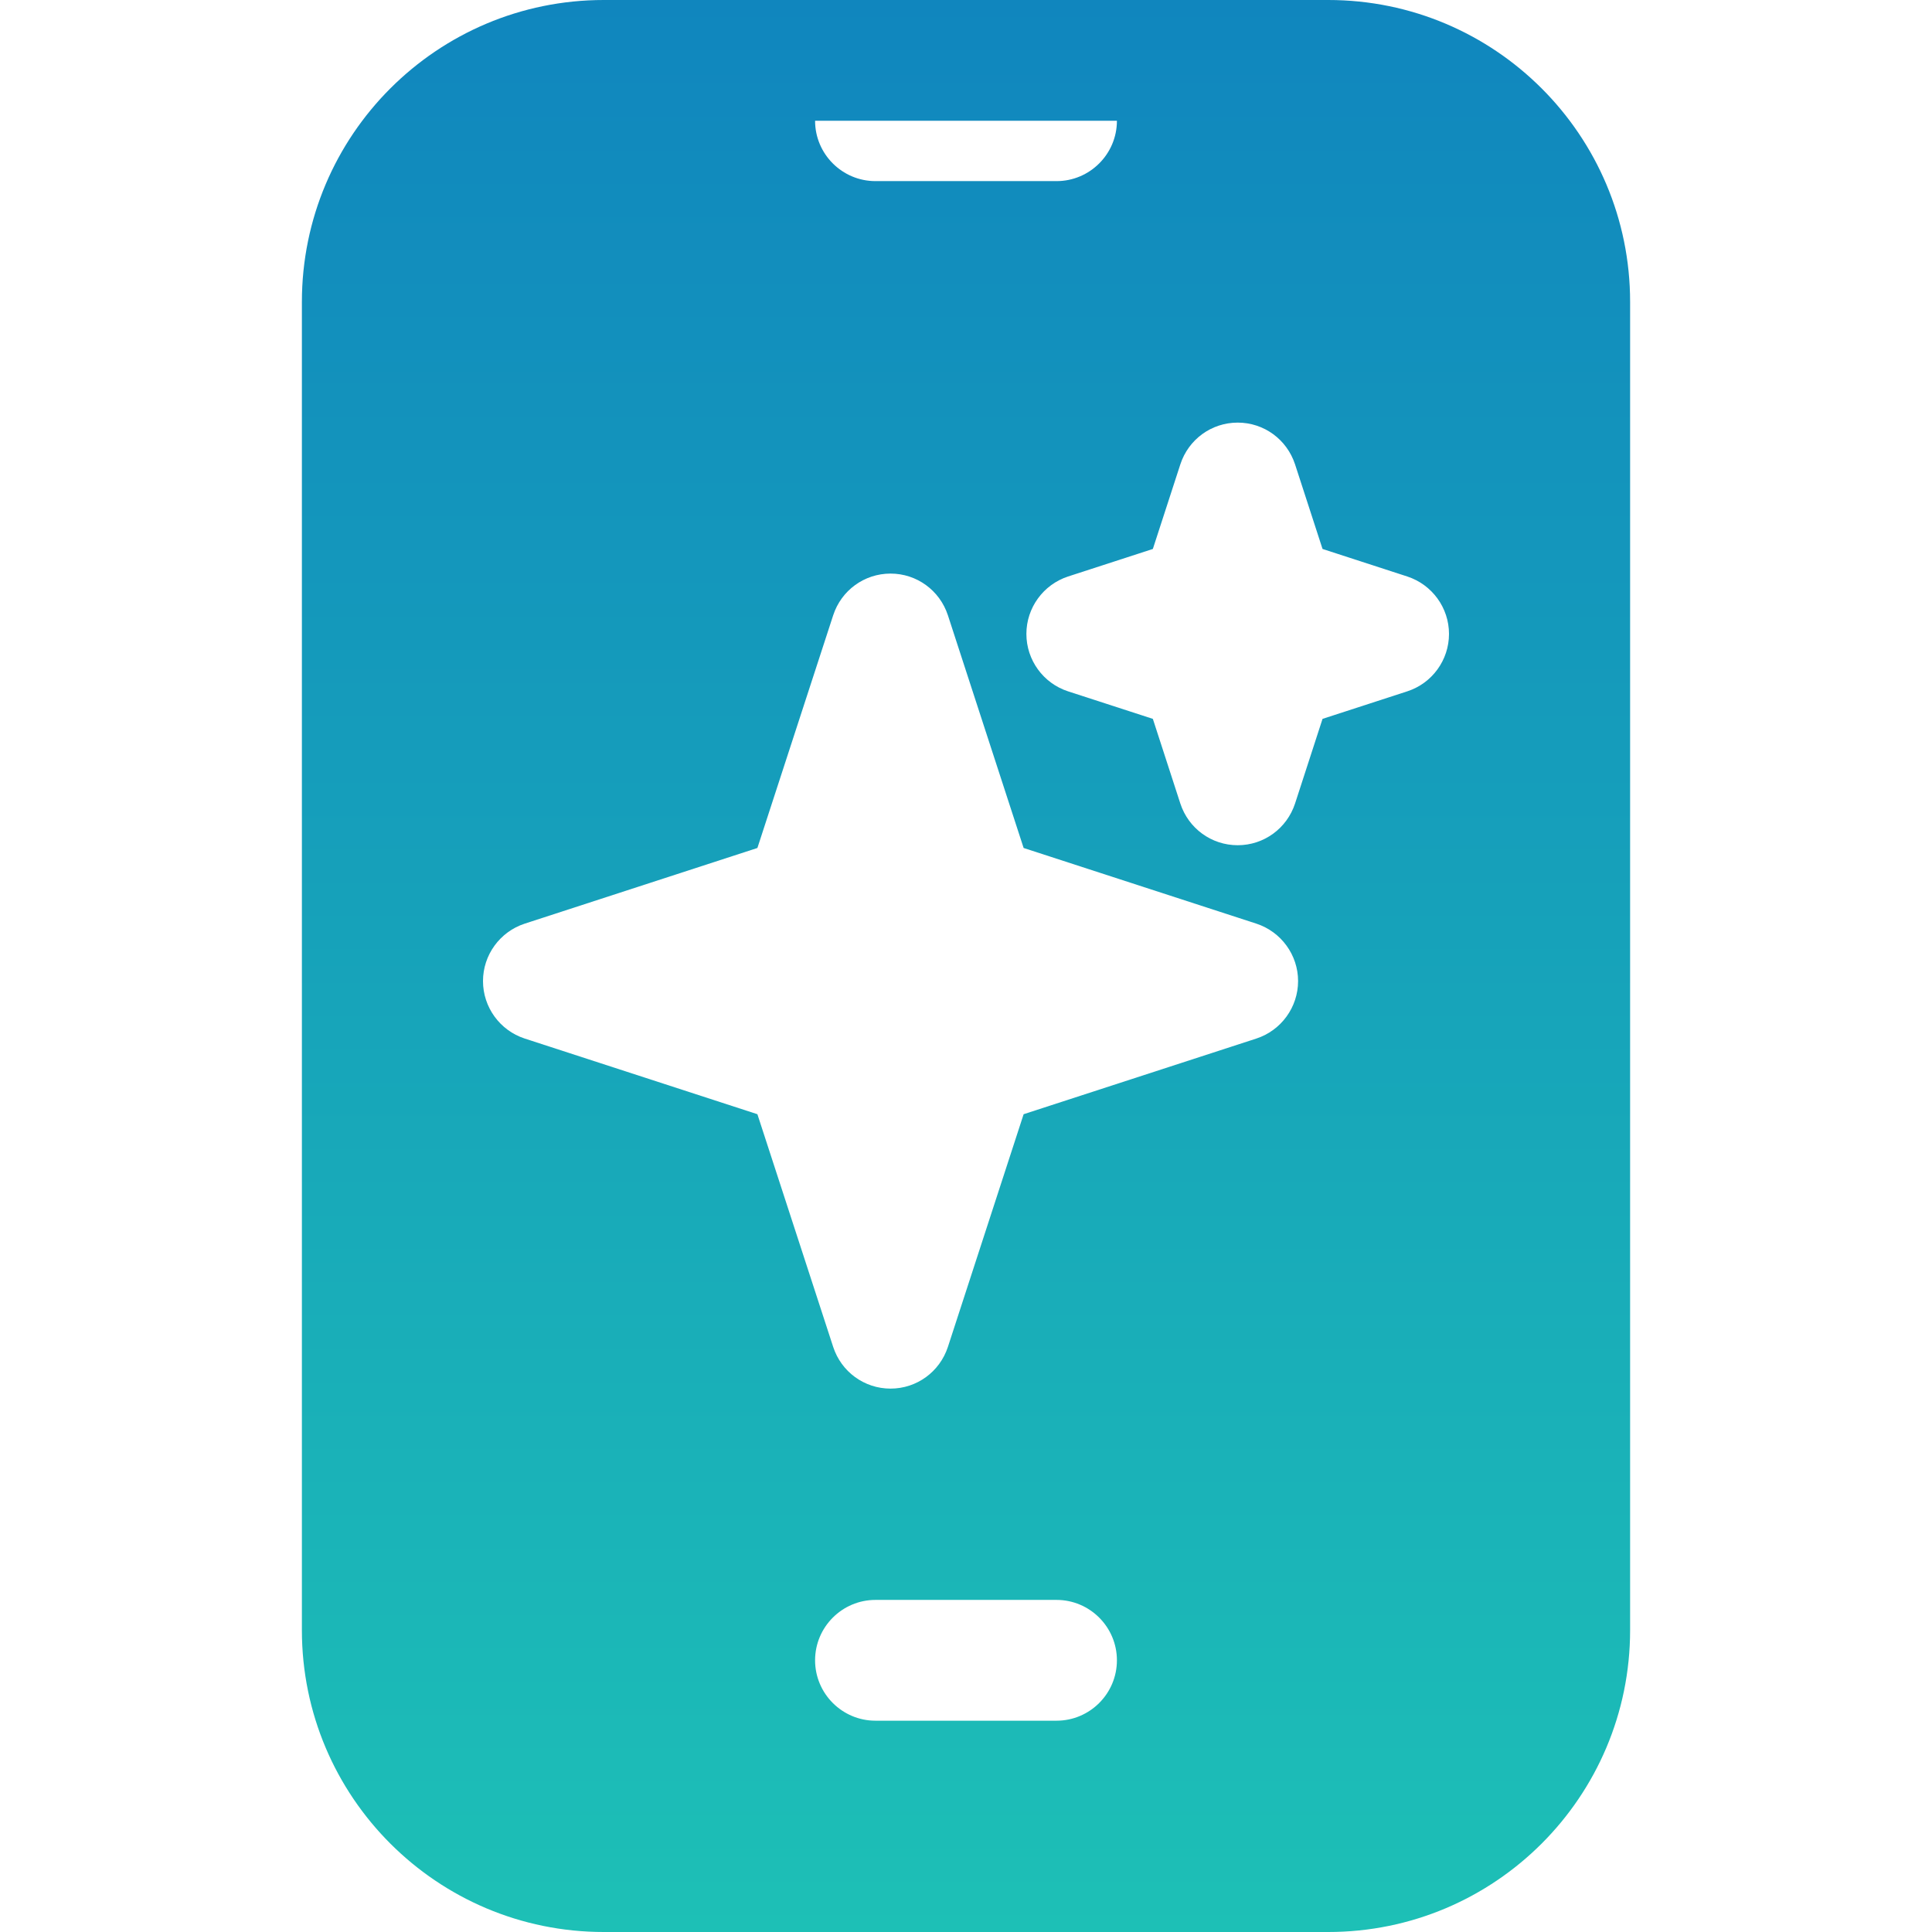 <svg width="35" height="35" viewBox="0 0 35 35" fill="none" xmlns="http://www.w3.org/2000/svg">
<path fill-rule="evenodd" clip-rule="evenodd" d="M29.531 5.469C29.531 2.448 27.081 0 24.062 0C20.251 0 14.749 0 10.938 0C7.919 0 5.469 2.448 5.469 5.469V29.531C5.469 32.552 7.919 35 10.938 35H24.062C27.081 35 29.531 32.552 29.531 29.531V5.469ZM15.859 31.172H19.141C19.742 31.172 20.234 30.682 20.234 30.078C20.234 29.474 19.742 28.984 19.141 28.984H15.859C15.258 28.984 14.766 29.474 14.766 30.078C14.766 30.682 15.258 31.172 15.859 31.172ZM17.172 11.146C17.024 10.696 16.609 10.391 16.133 10.391C15.657 10.391 15.241 10.696 15.094 11.146L13.721 15.362L9.505 16.733C9.056 16.88 8.75 17.3 8.75 17.773C8.75 18.247 9.056 18.667 9.505 18.814L13.721 20.185L15.094 24.401C15.241 24.851 15.657 25.156 16.133 25.156C16.609 25.156 17.024 24.851 17.172 24.401L18.544 20.185L22.761 18.814C23.209 18.667 23.516 18.247 23.516 17.773C23.516 17.3 23.209 16.88 22.761 16.733L18.544 15.362L17.172 11.146ZM23.461 8.412C23.313 7.961 22.898 7.656 22.422 7.656C21.946 7.656 21.53 7.961 21.383 8.412L20.885 9.945L19.348 10.444C18.9 10.591 18.594 11.011 18.594 11.484C18.594 11.958 18.9 12.378 19.348 12.524L20.885 13.023L21.383 14.557C21.53 15.007 21.946 15.312 22.422 15.312C22.898 15.312 23.313 15.007 23.461 14.557L23.959 13.023L25.495 12.524C25.944 12.378 26.25 11.958 26.25 11.484C26.25 11.011 25.944 10.591 25.495 10.444L23.959 9.945L23.461 8.412ZM20.234 2.188H14.766C14.766 2.791 15.258 3.281 15.859 3.281H19.141C19.742 3.281 20.234 2.791 20.234 2.188Z" fill="url(#paint0_linear_5315_3655)"/>
<defs>
<linearGradient id="paint0_linear_5315_3655" x1="17.5" y1="0" x2="17.5" y2="35" gradientUnits="userSpaceOnUse">
<stop stop-color="#1086BE"/>
<stop offset="1" stop-color="#1DC0B6"/>
</linearGradient>
</defs>
</svg>
